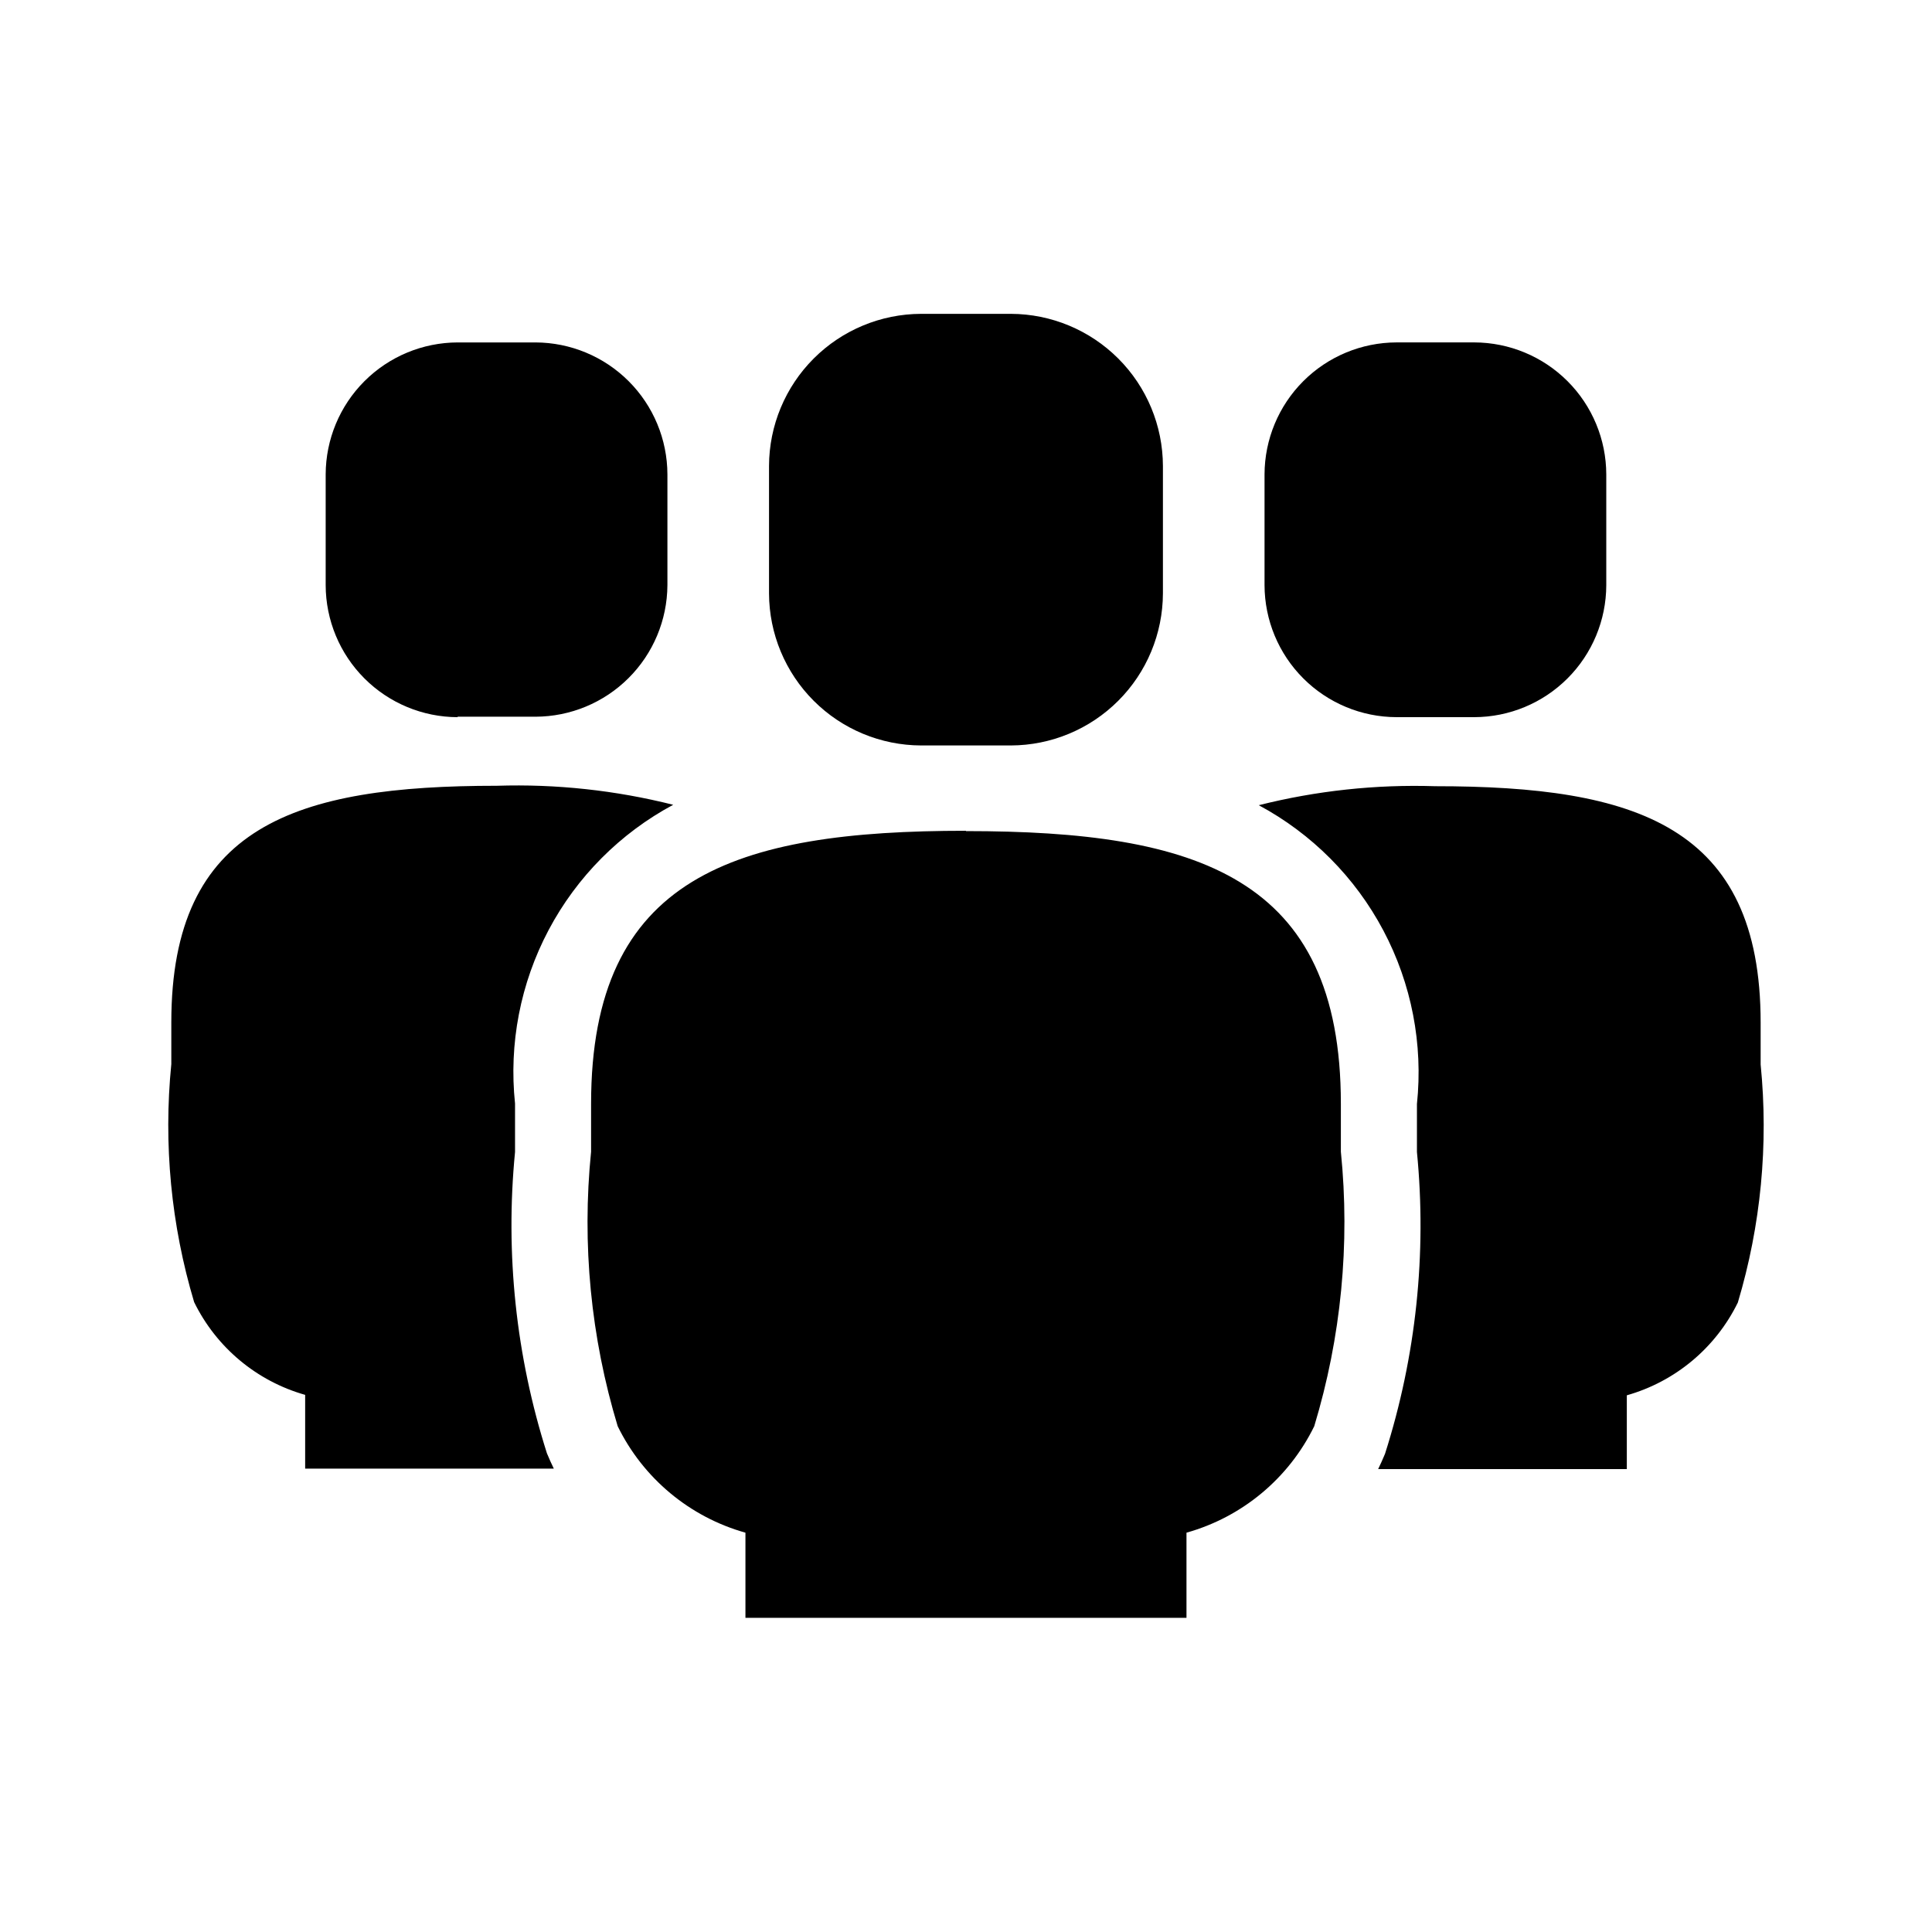 <?xml version="1.0" encoding="UTF-8"?>
<!-- Uploaded to: SVG Repo, www.svgrepo.com, Generator: SVG Repo Mixer Tools -->
<svg fill="#000000" width="800px" height="800px" version="1.1" viewBox="144 144 512 512" xmlns="http://www.w3.org/2000/svg">
 <path d="m347.8 301.25v-33.773c0.031-10.68 4.289-20.914 11.84-28.465s17.785-11.809 28.465-11.84h23.781-0.004c10.68 0.031 20.914 4.289 28.465 11.84 7.555 7.551 11.809 17.785 11.84 28.465v33.773c-0.031 10.68-4.285 20.914-11.84 28.465-7.551 7.555-17.785 11.809-28.465 11.84h-23.777c-10.68-0.031-20.914-4.285-28.465-11.84-7.551-7.551-11.809-17.785-11.84-28.465zm52.195 62.914c-61.262 0-99.352 12.09-99.352 72.348v12.699c-2.473 24.477-0.078 49.203 7.051 72.75 6.75 13.801 19.066 24.062 33.855 28.215v22.57h116.88v-22.57h0.004c14.789-4.152 27.105-14.414 33.855-28.215 7.129-23.547 9.527-48.273 7.055-72.75v-12.695c0-60.176-38.09-72.266-99.352-72.266zm-134.72-30.23 20.633 0.004c9.246-0.023 18.105-3.699 24.652-10.227 6.551-6.523 10.254-15.371 10.312-24.617v-29.379c-0.023-9.266-3.719-18.145-10.27-24.695s-15.43-10.242-24.695-10.27h-20.633c-9.266 0.027-18.145 3.719-24.695 10.27-6.551 6.551-10.242 15.43-10.27 24.695v29.379c0.027 9.266 3.719 18.145 10.27 24.695 6.551 6.551 15.43 10.246 24.695 10.27zm15.215 115.23v-12.695 0.004c-1.672-15.871 1.422-31.879 8.887-45.984 7.465-14.105 18.965-25.668 33.027-33.211-15.273-3.844-31.008-5.543-46.75-5.039-53.203 0-86.254 10.48-86.254 62.676v11.082c-2.117 21.219-0.062 42.645 6.047 63.074 5.871 12.004 16.566 20.941 29.422 24.586v19.547l65.898 0.004c-0.605-1.211-1.211-2.621-1.812-4.031h-0.004c-8.215-25.777-11.094-52.957-8.461-79.883zm233.59-115.11h20.637c9.262-0.023 18.141-3.719 24.691-10.27 6.551-6.551 10.246-15.43 10.27-24.695v-29.379c-0.023-9.266-3.719-18.145-10.27-24.695-6.551-6.551-15.43-10.242-24.691-10.27h-20.637c-9.266 0.027-18.145 3.719-24.695 10.27s-10.242 15.43-10.27 24.695v29.379c0.027 9.266 3.719 18.145 10.27 24.695 6.551 6.551 15.43 10.246 24.695 10.27zm10.258 18.297v0.004c-15.742-0.504-31.48 1.191-46.754 5.035 14.062 7.547 25.562 19.109 33.027 33.215 7.465 14.105 10.559 30.113 8.891 45.984v12.699c2.644 26.965-0.234 54.188-8.465 80.004-0.605 1.41-1.211 2.82-1.812 4.031h65.898v-19.547l-0.004-0.004c12.855-3.644 23.551-12.582 29.426-24.586 6.109-20.43 8.16-41.855 6.043-63.074v-11.082c0-52.199-33.051-62.676-86.25-62.676z"/>
</svg>